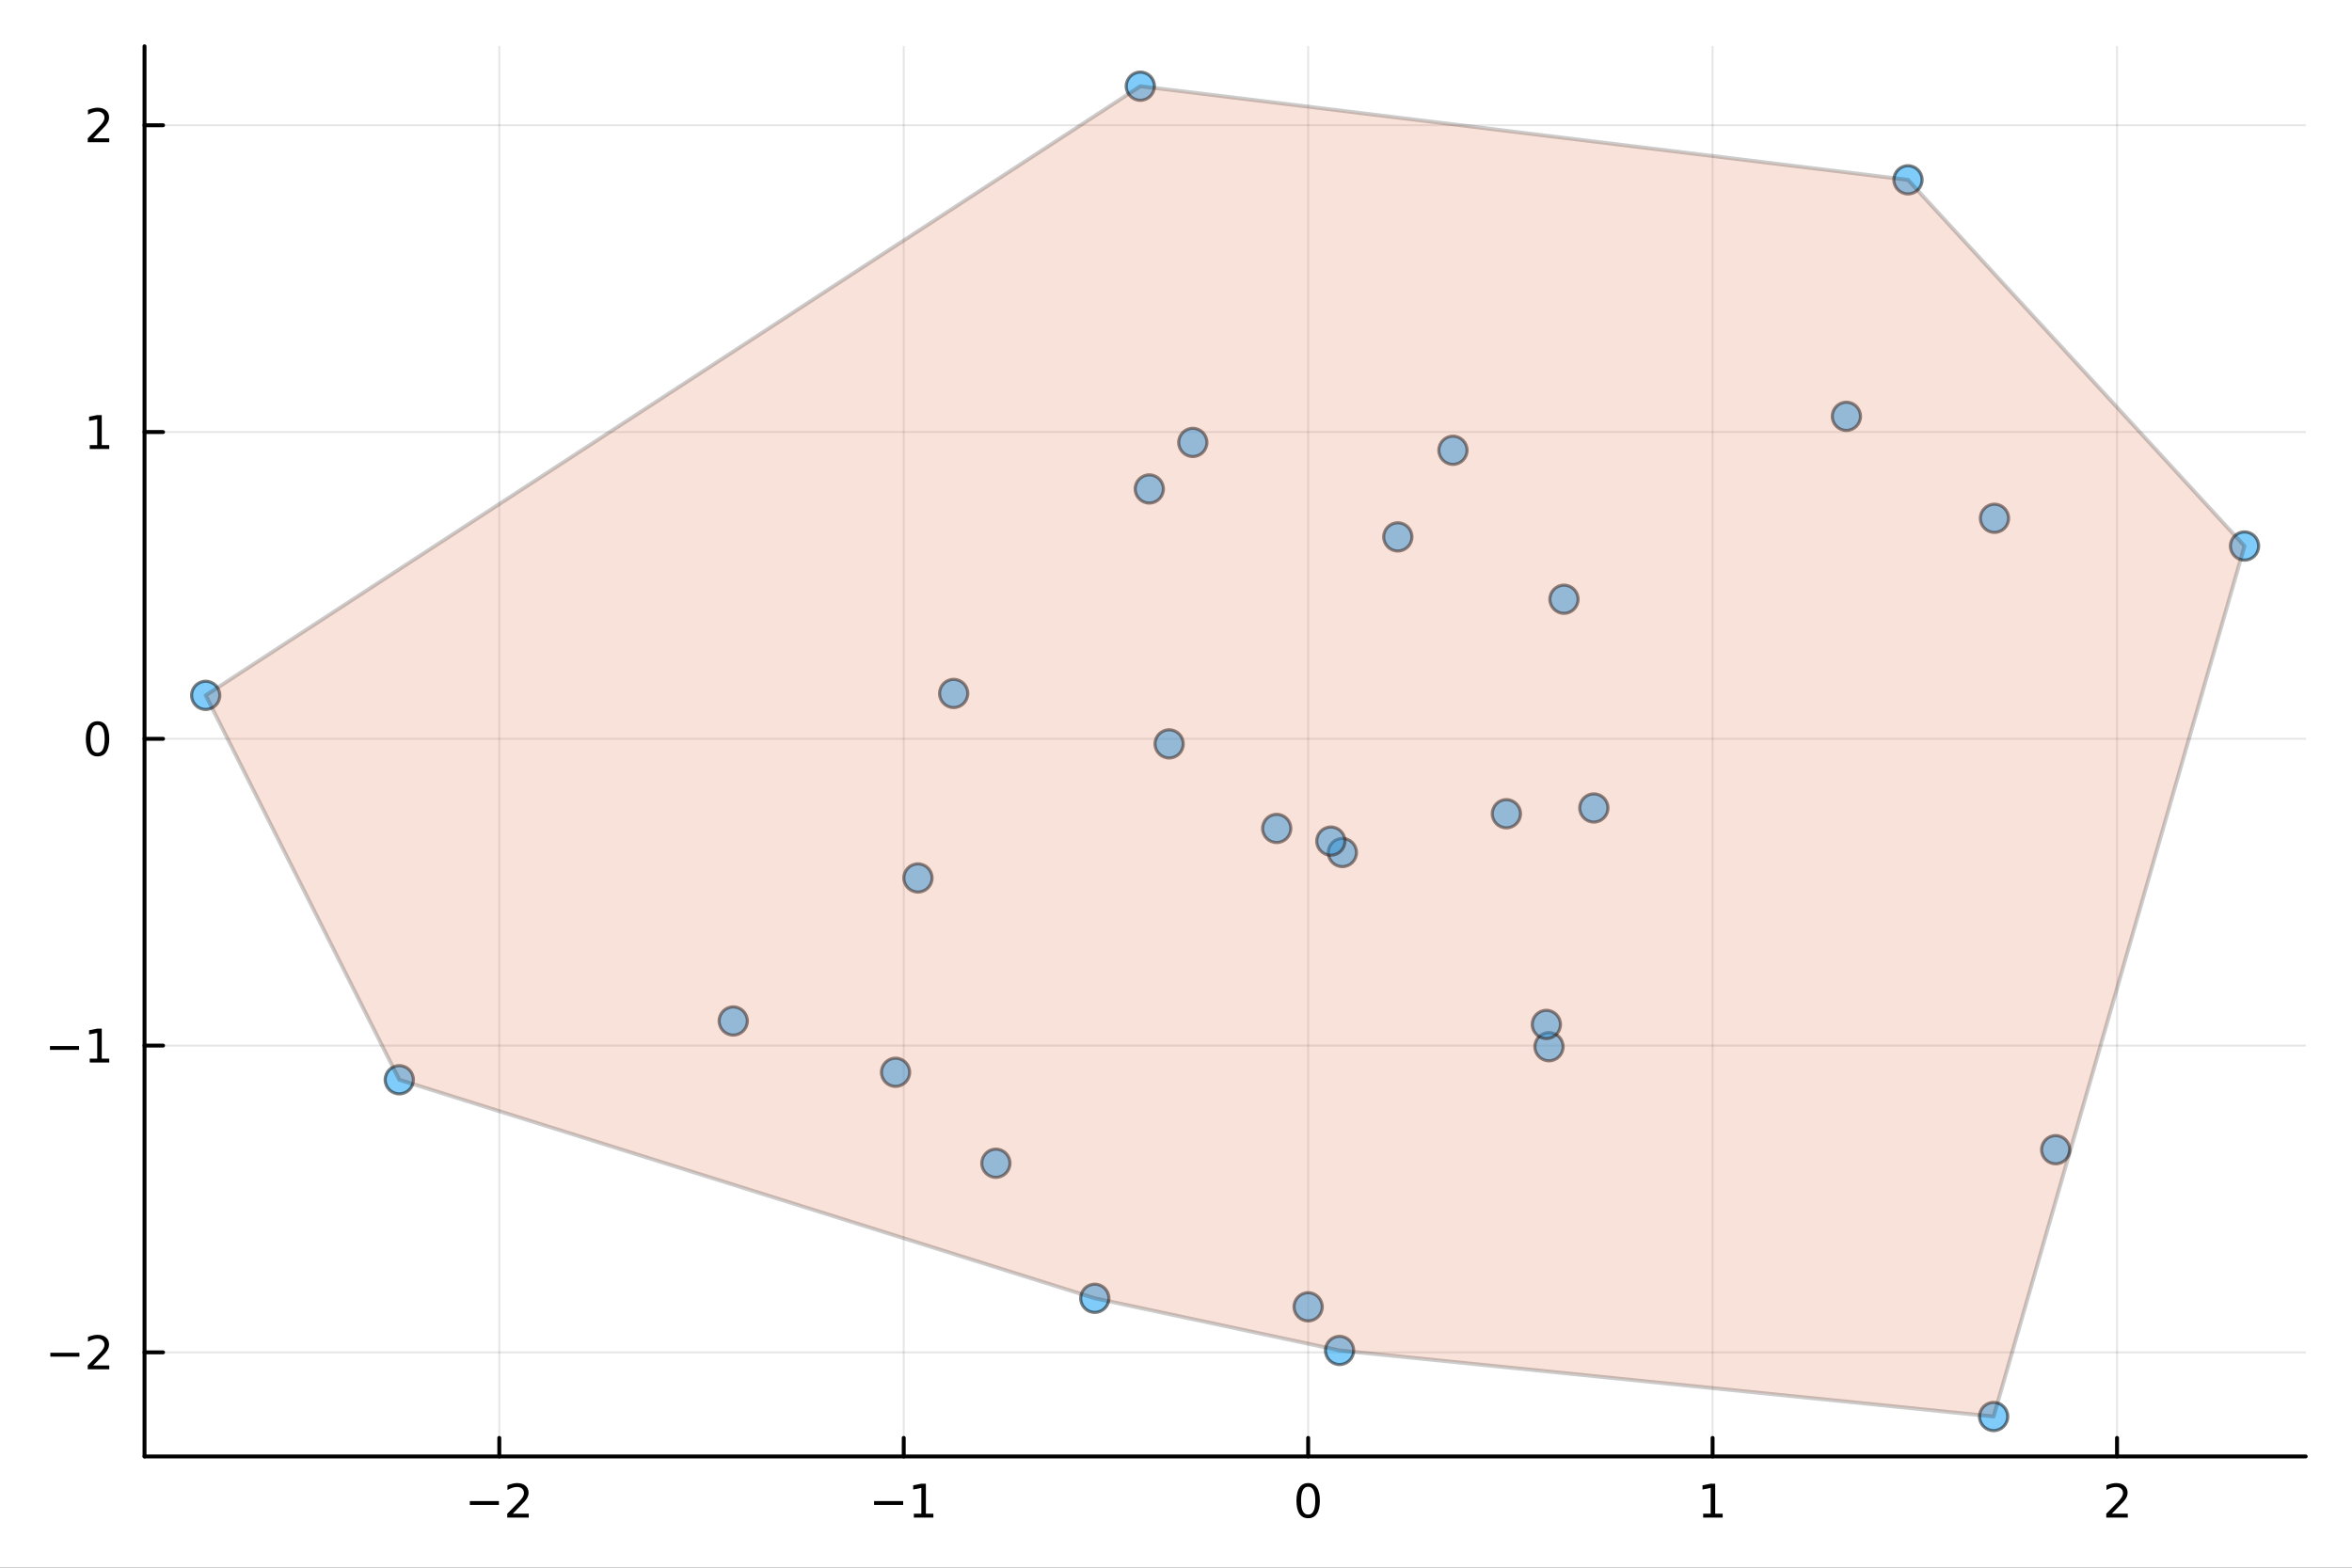 <?xml version="1.0" encoding="utf-8"?>
<svg xmlns="http://www.w3.org/2000/svg" xmlns:xlink="http://www.w3.org/1999/xlink" width="600" height="400" viewBox="0 0 2400 1600">
<rect x="0" y="0" width="2400" height="1600" fill="#333333" stroke="none"/>
<defs>
  <clipPath id="clip540">
    <rect x="0" y="0" width="2400" height="1600"/>
  </clipPath>
</defs>
<path clip-path="url(#clip540)" d="M0 1600 L2400 1600 L2400 0 L0 0  Z" fill="#ffffff" fill-rule="evenodd" fill-opacity="1"/>
<defs>
  <clipPath id="clip541">
    <rect x="480" y="0" width="1681" height="1600"/>
  </clipPath>
</defs>
<path clip-path="url(#clip540)" d="M147.478 1486.45 L2352.76 1486.45 L2352.76 47.244 L147.478 47.244  Z" fill="#ffffff" fill-rule="evenodd" fill-opacity="1"/>
<defs>
  <clipPath id="clip542">
    <rect x="147" y="47" width="2206" height="1440"/>
  </clipPath>
</defs>
<polyline clip-path="url(#clip542)" style="stroke:#000000; stroke-linecap:round; stroke-linejoin:round; stroke-width:2; stroke-opacity:0.1; fill:none" points="509.487,1486.45 509.487,47.244 "/>
<polyline clip-path="url(#clip542)" style="stroke:#000000; stroke-linecap:round; stroke-linejoin:round; stroke-width:2; stroke-opacity:0.1; fill:none" points="922.173,1486.45 922.173,47.244 "/>
<polyline clip-path="url(#clip542)" style="stroke:#000000; stroke-linecap:round; stroke-linejoin:round; stroke-width:2; stroke-opacity:0.1; fill:none" points="1334.86,1486.45 1334.86,47.244 "/>
<polyline clip-path="url(#clip542)" style="stroke:#000000; stroke-linecap:round; stroke-linejoin:round; stroke-width:2; stroke-opacity:0.1; fill:none" points="1747.54,1486.45 1747.54,47.244 "/>
<polyline clip-path="url(#clip542)" style="stroke:#000000; stroke-linecap:round; stroke-linejoin:round; stroke-width:2; stroke-opacity:0.1; fill:none" points="2160.23,1486.45 2160.23,47.244 "/>
<polyline clip-path="url(#clip542)" style="stroke:#000000; stroke-linecap:round; stroke-linejoin:round; stroke-width:2; stroke-opacity:0.1; fill:none" points="147.478,1380.22 2352.76,1380.22 "/>
<polyline clip-path="url(#clip542)" style="stroke:#000000; stroke-linecap:round; stroke-linejoin:round; stroke-width:2; stroke-opacity:0.1; fill:none" points="147.478,1067.13 2352.76,1067.13 "/>
<polyline clip-path="url(#clip542)" style="stroke:#000000; stroke-linecap:round; stroke-linejoin:round; stroke-width:2; stroke-opacity:0.1; fill:none" points="147.478,754.031 2352.76,754.031 "/>
<polyline clip-path="url(#clip542)" style="stroke:#000000; stroke-linecap:round; stroke-linejoin:round; stroke-width:2; stroke-opacity:0.1; fill:none" points="147.478,440.936 2352.76,440.936 "/>
<polyline clip-path="url(#clip542)" style="stroke:#000000; stroke-linecap:round; stroke-linejoin:round; stroke-width:2; stroke-opacity:0.1; fill:none" points="147.478,127.842 2352.76,127.842 "/>
<polyline clip-path="url(#clip540)" style="stroke:#000000; stroke-linecap:round; stroke-linejoin:round; stroke-width:4; stroke-opacity:1; fill:none" points="147.478,1486.45 2352.76,1486.45 "/>
<polyline clip-path="url(#clip540)" style="stroke:#000000; stroke-linecap:round; stroke-linejoin:round; stroke-width:4; stroke-opacity:1; fill:none" points="509.487,1486.45 509.487,1467.55 "/>
<polyline clip-path="url(#clip540)" style="stroke:#000000; stroke-linecap:round; stroke-linejoin:round; stroke-width:4; stroke-opacity:1; fill:none" points="922.173,1486.45 922.173,1467.55 "/>
<polyline clip-path="url(#clip540)" style="stroke:#000000; stroke-linecap:round; stroke-linejoin:round; stroke-width:4; stroke-opacity:1; fill:none" points="1334.86,1486.45 1334.86,1467.55 "/>
<polyline clip-path="url(#clip540)" style="stroke:#000000; stroke-linecap:round; stroke-linejoin:round; stroke-width:4; stroke-opacity:1; fill:none" points="1747.54,1486.45 1747.54,1467.55 "/>
<polyline clip-path="url(#clip540)" style="stroke:#000000; stroke-linecap:round; stroke-linejoin:round; stroke-width:4; stroke-opacity:1; fill:none" points="2160.23,1486.45 2160.23,1467.55 "/>
<path clip-path="url(#clip540)" d="M479.429 1532.02 L509.105 1532.02 L509.105 1535.95 L479.429 1535.95 L479.429 1532.02 Z" fill="#000000" fill-rule="nonzero" fill-opacity="1" /><path clip-path="url(#clip540)" d="M523.225 1544.91 L539.545 1544.91 L539.545 1548.85 L517.6 1548.85 L517.6 1544.91 Q520.262 1542.16 524.846 1537.53 Q529.452 1532.88 530.633 1531.53 Q532.878 1529.01 533.758 1527.27 Q534.66 1525.51 534.66 1523.82 Q534.66 1521.07 532.716 1519.33 Q530.795 1517.6 527.693 1517.6 Q525.494 1517.6 523.04 1518.36 Q520.61 1519.13 517.832 1520.68 L517.832 1515.95 Q520.656 1514.82 523.11 1514.24 Q525.563 1513.66 527.6 1513.66 Q532.971 1513.66 536.165 1516.35 Q539.359 1519.03 539.359 1523.52 Q539.359 1525.65 538.549 1527.57 Q537.762 1529.47 535.656 1532.07 Q535.077 1532.74 531.975 1535.95 Q528.873 1539.15 523.225 1544.91 Z" fill="#000000" fill-rule="nonzero" fill-opacity="1" /><path clip-path="url(#clip540)" d="M891.93 1532.02 L921.606 1532.02 L921.606 1535.95 L891.93 1535.95 L891.93 1532.02 Z" fill="#000000" fill-rule="nonzero" fill-opacity="1" /><path clip-path="url(#clip540)" d="M932.508 1544.91 L940.147 1544.91 L940.147 1518.55 L931.837 1520.21 L931.837 1515.95 L940.101 1514.29 L944.777 1514.29 L944.777 1544.91 L952.416 1544.91 L952.416 1548.85 L932.508 1548.85 L932.508 1544.91 Z" fill="#000000" fill-rule="nonzero" fill-opacity="1" /><path clip-path="url(#clip540)" d="M1334.86 1517.37 Q1331.25 1517.37 1329.42 1520.93 Q1327.61 1524.47 1327.61 1531.6 Q1327.61 1538.71 1329.42 1542.27 Q1331.25 1545.82 1334.86 1545.82 Q1338.49 1545.82 1340.3 1542.27 Q1342.13 1538.71 1342.13 1531.6 Q1342.13 1524.47 1340.3 1520.93 Q1338.49 1517.37 1334.86 1517.37 M1334.86 1513.66 Q1340.67 1513.66 1343.72 1518.27 Q1346.8 1522.85 1346.8 1531.6 Q1346.8 1540.33 1343.72 1544.94 Q1340.67 1549.52 1334.86 1549.52 Q1329.05 1549.52 1325.97 1544.94 Q1322.91 1540.33 1322.91 1531.6 Q1322.91 1522.85 1325.97 1518.27 Q1329.05 1513.66 1334.86 1513.66 Z" fill="#000000" fill-rule="nonzero" fill-opacity="1" /><path clip-path="url(#clip540)" d="M1737.93 1544.91 L1745.57 1544.91 L1745.57 1518.55 L1737.26 1520.21 L1737.26 1515.95 L1745.52 1514.29 L1750.2 1514.29 L1750.2 1544.91 L1757.83 1544.91 L1757.83 1548.85 L1737.93 1548.85 L1737.93 1544.91 Z" fill="#000000" fill-rule="nonzero" fill-opacity="1" /><path clip-path="url(#clip540)" d="M2154.88 1544.91 L2171.2 1544.91 L2171.2 1548.85 L2149.26 1548.85 L2149.26 1544.91 Q2151.92 1542.16 2156.5 1537.53 Q2161.11 1532.88 2162.29 1531.53 Q2164.54 1529.01 2165.42 1527.27 Q2166.32 1525.51 2166.32 1523.82 Q2166.32 1521.07 2164.37 1519.33 Q2162.45 1517.6 2159.35 1517.6 Q2157.15 1517.6 2154.7 1518.36 Q2152.27 1519.13 2149.49 1520.68 L2149.49 1515.95 Q2152.31 1514.82 2154.77 1514.24 Q2157.22 1513.66 2159.26 1513.66 Q2164.63 1513.66 2167.82 1516.35 Q2171.02 1519.03 2171.02 1523.52 Q2171.02 1525.65 2170.21 1527.57 Q2169.42 1529.47 2167.31 1532.07 Q2166.74 1532.74 2163.63 1535.95 Q2160.53 1539.15 2154.88 1544.91 Z" fill="#000000" fill-rule="nonzero" fill-opacity="1" /><polyline clip-path="url(#clip540)" style="stroke:#000000; stroke-linecap:round; stroke-linejoin:round; stroke-width:4; stroke-opacity:1; fill:none" points="147.478,1486.45 147.478,47.244 "/>
<polyline clip-path="url(#clip540)" style="stroke:#000000; stroke-linecap:round; stroke-linejoin:round; stroke-width:4; stroke-opacity:1; fill:none" points="147.478,1380.22 166.376,1380.22 "/>
<polyline clip-path="url(#clip540)" style="stroke:#000000; stroke-linecap:round; stroke-linejoin:round; stroke-width:4; stroke-opacity:1; fill:none" points="147.478,1067.13 166.376,1067.13 "/>
<polyline clip-path="url(#clip540)" style="stroke:#000000; stroke-linecap:round; stroke-linejoin:round; stroke-width:4; stroke-opacity:1; fill:none" points="147.478,754.031 166.376,754.031 "/>
<polyline clip-path="url(#clip540)" style="stroke:#000000; stroke-linecap:round; stroke-linejoin:round; stroke-width:4; stroke-opacity:1; fill:none" points="147.478,440.936 166.376,440.936 "/>
<polyline clip-path="url(#clip540)" style="stroke:#000000; stroke-linecap:round; stroke-linejoin:round; stroke-width:4; stroke-opacity:1; fill:none" points="147.478,127.842 166.376,127.842 "/>
<path clip-path="url(#clip540)" d="M51.362 1380.67 L81.038 1380.67 L81.038 1384.61 L51.362 1384.61 L51.362 1380.67 Z" fill="#000000" fill-rule="nonzero" fill-opacity="1" /><path clip-path="url(#clip540)" d="M95.159 1393.57 L111.478 1393.57 L111.478 1397.5 L89.534 1397.5 L89.534 1393.57 Q92.196 1390.81 96.779 1386.18 Q101.385 1381.53 102.566 1380.19 Q104.811 1377.66 105.691 1375.93 Q106.594 1374.17 106.594 1372.48 Q106.594 1369.72 104.649 1367.99 Q102.728 1366.25 99.626 1366.25 Q97.427 1366.25 94.973 1367.02 Q92.543 1367.78 89.765 1369.33 L89.765 1364.61 Q92.589 1363.47 95.043 1362.9 Q97.496 1362.32 99.534 1362.32 Q104.904 1362.32 108.098 1365 Q111.293 1367.69 111.293 1372.18 Q111.293 1374.31 110.483 1376.23 Q109.696 1378.13 107.589 1380.72 Q107.01 1381.39 103.909 1384.61 Q100.807 1387.8 95.159 1393.57 Z" fill="#000000" fill-rule="nonzero" fill-opacity="1" /><path clip-path="url(#clip540)" d="M50.992 1067.58 L80.668 1067.58 L80.668 1071.51 L50.992 1071.51 L50.992 1067.58 Z" fill="#000000" fill-rule="nonzero" fill-opacity="1" /><path clip-path="url(#clip540)" d="M91.571 1080.47 L99.21 1080.47 L99.21 1054.11 L90.899 1055.77 L90.899 1051.51 L99.163 1049.85 L103.839 1049.85 L103.839 1080.47 L111.478 1080.47 L111.478 1084.41 L91.571 1084.41 L91.571 1080.47 Z" fill="#000000" fill-rule="nonzero" fill-opacity="1" /><path clip-path="url(#clip540)" d="M99.534 739.83 Q95.922 739.83 94.094 743.395 Q92.288 746.937 92.288 754.066 Q92.288 761.173 94.094 764.737 Q95.922 768.279 99.534 768.279 Q103.168 768.279 104.973 764.737 Q106.802 761.173 106.802 754.066 Q106.802 746.937 104.973 743.395 Q103.168 739.83 99.534 739.83 M99.534 736.126 Q105.344 736.126 108.399 740.733 Q111.478 745.316 111.478 754.066 Q111.478 762.793 108.399 767.399 Q105.344 771.983 99.534 771.983 Q93.723 771.983 90.645 767.399 Q87.589 762.793 87.589 754.066 Q87.589 745.316 90.645 740.733 Q93.723 736.126 99.534 736.126 Z" fill="#000000" fill-rule="nonzero" fill-opacity="1" /><path clip-path="url(#clip540)" d="M91.571 454.281 L99.21 454.281 L99.21 427.916 L90.899 429.582 L90.899 425.323 L99.163 423.656 L103.839 423.656 L103.839 454.281 L111.478 454.281 L111.478 458.216 L91.571 458.216 L91.571 454.281 Z" fill="#000000" fill-rule="nonzero" fill-opacity="1" /><path clip-path="url(#clip540)" d="M95.159 141.186 L111.478 141.186 L111.478 145.122 L89.534 145.122 L89.534 141.186 Q92.196 138.432 96.779 133.802 Q101.385 129.149 102.566 127.807 Q104.811 125.284 105.691 123.548 Q106.594 121.788 106.594 120.098 Q106.594 117.344 104.649 115.608 Q102.728 113.872 99.626 113.872 Q97.427 113.872 94.973 114.636 Q92.543 115.399 89.765 116.95 L89.765 112.228 Q92.589 111.094 95.043 110.515 Q97.496 109.937 99.534 109.937 Q104.904 109.937 108.098 112.622 Q111.293 115.307 111.293 119.798 Q111.293 121.927 110.483 123.848 Q109.696 125.747 107.589 128.339 Q107.01 129.01 103.909 132.228 Q100.807 135.422 95.159 141.186 Z" fill="#000000" fill-rule="nonzero" fill-opacity="1" /><circle clip-path="url(#clip542)" cx="2097.63" cy="1173.39" r="14.4" fill="#009af9" fill-rule="evenodd" fill-opacity="0.5" stroke="#000000" stroke-opacity="0.5" stroke-width="3.2"/>
<circle clip-path="url(#clip542)" cx="2035.19" cy="528.987" r="14.4" fill="#009af9" fill-rule="evenodd" fill-opacity="0.5" stroke="#000000" stroke-opacity="0.5" stroke-width="3.2"/>
<circle clip-path="url(#clip542)" cx="1537.12" cy="830.509" r="14.4" fill="#009af9" fill-rule="evenodd" fill-opacity="0.5" stroke="#000000" stroke-opacity="0.5" stroke-width="3.2"/>
<circle clip-path="url(#clip542)" cx="2290.34" cy="557.279" r="14.4" fill="#009af9" fill-rule="evenodd" fill-opacity="0.5" stroke="#000000" stroke-opacity="0.5" stroke-width="3.2"/>
<circle clip-path="url(#clip542)" cx="1369.77" cy="870.088" r="14.4" fill="#009af9" fill-rule="evenodd" fill-opacity="0.5" stroke="#000000" stroke-opacity="0.5" stroke-width="3.2"/>
<circle clip-path="url(#clip542)" cx="2034.31" cy="1445.72" r="14.4" fill="#009af9" fill-rule="evenodd" fill-opacity="0.5" stroke="#000000" stroke-opacity="0.5" stroke-width="3.2"/>
<circle clip-path="url(#clip542)" cx="209.891" cy="709.673" r="14.4" fill="#009af9" fill-rule="evenodd" fill-opacity="0.5" stroke="#000000" stroke-opacity="0.5" stroke-width="3.2"/>
<circle clip-path="url(#clip542)" cx="1358.01" cy="858.439" r="14.4" fill="#009af9" fill-rule="evenodd" fill-opacity="0.5" stroke="#000000" stroke-opacity="0.5" stroke-width="3.2"/>
<circle clip-path="url(#clip542)" cx="1580.61" cy="1068.28" r="14.4" fill="#009af9" fill-rule="evenodd" fill-opacity="0.5" stroke="#000000" stroke-opacity="0.5" stroke-width="3.2"/>
<circle clip-path="url(#clip542)" cx="936.694" cy="896.057" r="14.4" fill="#009af9" fill-rule="evenodd" fill-opacity="0.5" stroke="#000000" stroke-opacity="0.5" stroke-width="3.2"/>
<circle clip-path="url(#clip542)" cx="1482.61" cy="459.562" r="14.4" fill="#009af9" fill-rule="evenodd" fill-opacity="0.5" stroke="#000000" stroke-opacity="0.5" stroke-width="3.2"/>
<circle clip-path="url(#clip542)" cx="1946.92" cy="183.54" r="14.4" fill="#009af9" fill-rule="evenodd" fill-opacity="0.5" stroke="#000000" stroke-opacity="0.5" stroke-width="3.2"/>
<circle clip-path="url(#clip542)" cx="1595.9" cy="611.582" r="14.4" fill="#009af9" fill-rule="evenodd" fill-opacity="0.5" stroke="#000000" stroke-opacity="0.5" stroke-width="3.2"/>
<circle clip-path="url(#clip542)" cx="1163.6" cy="87.976" r="14.4" fill="#009af9" fill-rule="evenodd" fill-opacity="0.5" stroke="#000000" stroke-opacity="0.5" stroke-width="3.2"/>
<circle clip-path="url(#clip542)" cx="1193" cy="759.218" r="14.4" fill="#009af9" fill-rule="evenodd" fill-opacity="0.5" stroke="#000000" stroke-opacity="0.5" stroke-width="3.2"/>
<circle clip-path="url(#clip542)" cx="1577.91" cy="1045.54" r="14.4" fill="#009af9" fill-rule="evenodd" fill-opacity="0.5" stroke="#000000" stroke-opacity="0.5" stroke-width="3.2"/>
<circle clip-path="url(#clip542)" cx="1884.08" cy="424.908" r="14.4" fill="#009af9" fill-rule="evenodd" fill-opacity="0.5" stroke="#000000" stroke-opacity="0.5" stroke-width="3.2"/>
<circle clip-path="url(#clip542)" cx="1172.75" cy="499.033" r="14.4" fill="#009af9" fill-rule="evenodd" fill-opacity="0.5" stroke="#000000" stroke-opacity="0.5" stroke-width="3.2"/>
<circle clip-path="url(#clip542)" cx="1334.85" cy="1333.75" r="14.4" fill="#009af9" fill-rule="evenodd" fill-opacity="0.5" stroke="#000000" stroke-opacity="0.5" stroke-width="3.2"/>
<circle clip-path="url(#clip542)" cx="973.127" cy="707.748" r="14.4" fill="#009af9" fill-rule="evenodd" fill-opacity="0.5" stroke="#000000" stroke-opacity="0.5" stroke-width="3.2"/>
<circle clip-path="url(#clip542)" cx="913.822" cy="1094.38" r="14.4" fill="#009af9" fill-rule="evenodd" fill-opacity="0.5" stroke="#000000" stroke-opacity="0.5" stroke-width="3.2"/>
<circle clip-path="url(#clip542)" cx="1117.12" cy="1325.05" r="14.4" fill="#009af9" fill-rule="evenodd" fill-opacity="0.5" stroke="#000000" stroke-opacity="0.5" stroke-width="3.2"/>
<circle clip-path="url(#clip542)" cx="1626.38" cy="824.628" r="14.4" fill="#009af9" fill-rule="evenodd" fill-opacity="0.5" stroke="#000000" stroke-opacity="0.5" stroke-width="3.2"/>
<circle clip-path="url(#clip542)" cx="1016.2" cy="1187.22" r="14.4" fill="#009af9" fill-rule="evenodd" fill-opacity="0.5" stroke="#000000" stroke-opacity="0.5" stroke-width="3.2"/>
<circle clip-path="url(#clip542)" cx="748.218" cy="1042.04" r="14.4" fill="#009af9" fill-rule="evenodd" fill-opacity="0.5" stroke="#000000" stroke-opacity="0.5" stroke-width="3.2"/>
<circle clip-path="url(#clip542)" cx="1217.16" cy="451.555" r="14.4" fill="#009af9" fill-rule="evenodd" fill-opacity="0.5" stroke="#000000" stroke-opacity="0.5" stroke-width="3.2"/>
<circle clip-path="url(#clip542)" cx="407.436" cy="1102.03" r="14.4" fill="#009af9" fill-rule="evenodd" fill-opacity="0.5" stroke="#000000" stroke-opacity="0.5" stroke-width="3.2"/>
<circle clip-path="url(#clip542)" cx="1366.89" cy="1378.28" r="14.4" fill="#009af9" fill-rule="evenodd" fill-opacity="0.5" stroke="#000000" stroke-opacity="0.5" stroke-width="3.2"/>
<circle clip-path="url(#clip542)" cx="1302.75" cy="845.511" r="14.4" fill="#009af9" fill-rule="evenodd" fill-opacity="0.5" stroke="#000000" stroke-opacity="0.5" stroke-width="3.2"/>
<circle clip-path="url(#clip542)" cx="1426.34" cy="547.957" r="14.4" fill="#009af9" fill-rule="evenodd" fill-opacity="0.5" stroke="#000000" stroke-opacity="0.5" stroke-width="3.2"/>
<path clip-path="url(#clip542)" d="M209.891 709.673 L407.436 1102.03 L1117.12 1325.05 L1366.89 1378.28 L2034.31 1445.72 L2290.34 557.279 L1946.92 183.54 L1163.6 87.976 L209.891 709.673 L209.891 709.673  Z" fill="#e26f46" fill-rule="evenodd" fill-opacity="0.2"/>
<polyline clip-path="url(#clip542)" style="stroke:#000000; stroke-linecap:round; stroke-linejoin:round; stroke-width:4; stroke-opacity:0.2; fill:none" points="209.891,709.673 407.436,1102.03 1117.12,1325.05 1366.89,1378.28 2034.31,1445.72 2290.34,557.279 1946.92,183.54 1163.6,87.976 209.891,709.673 "/>
</svg>
